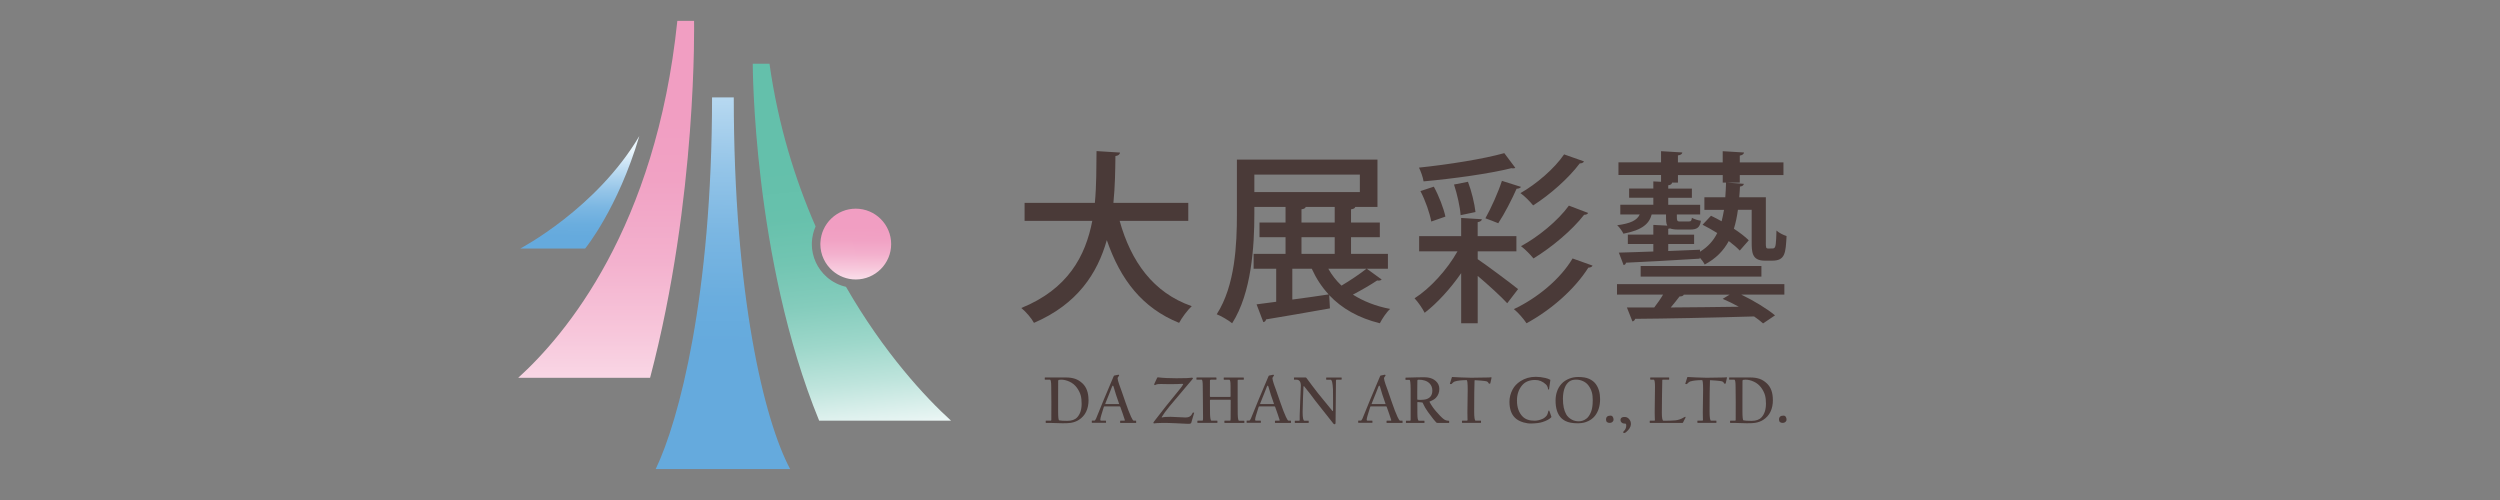 <?xml version="1.0" encoding="UTF-8"?>
<svg id="_圖層_1" data-name="圖層 1" xmlns="http://www.w3.org/2000/svg" xmlns:xlink="http://www.w3.org/1999/xlink" viewBox="0 0 992.13 198.43">
  <rect x="0" y="0" width="992.13" height="198.43" fill="#808080" stroke="none"/>
  <defs>
    <style>
      .cls-1 {
        fill: url(#_未命名漸層_23-2);
      }

      .cls-2 {
        fill: url(#_未命名漸層_23);
      }

      .cls-3 {
        fill: url(#_未命名漸層_77-2);
      }

      .cls-4 {
        fill: url(#_未命名漸層_77);
      }

      .cls-5 {
        fill: url(#_未命名漸層_75);
      }

      .cls-6 {
        fill: #4a3a38;
      }
    </style>
    <linearGradient id="_未命名漸層_77" data-name="未命名漸層 77" x1="339.74" y1="81.24" x2="339.45" y2="113.84" gradientUnits="userSpaceOnUse">
      <stop offset=".28" stop-color="#f19ec2"/>
      <stop offset=".43" stop-color="#f1a2c4"/>
      <stop offset=".6" stop-color="#f3b0cd"/>
      <stop offset=".77" stop-color="#f7c7db"/>
      <stop offset=".96" stop-color="#fbe6ef"/>
      <stop offset="1" stop-color="#fdeff5"/>
    </linearGradient>
    <linearGradient id="_未命名漸層_23" data-name="未命名漸層 23" x1="229.77" y1="107.14" x2="230.28" y2="59.82" gradientUnits="userSpaceOnUse">
      <stop offset=".28" stop-color="#65aadd"/>
      <stop offset=".38" stop-color="#6aadde"/>
      <stop offset=".52" stop-color="#7ab6e2"/>
      <stop offset=".67" stop-color="#95c5e8"/>
      <stop offset=".83" stop-color="#badaf1"/>
      <stop offset="1" stop-color="#e9f5fc"/>
      <stop offset="1" stop-color="#eaf6fd"/>
    </linearGradient>
    <linearGradient id="_未命名漸層_77-2" data-name="未命名漸層 77" x1="240.55" y1="-6.1" x2="240.55" y2="174.38" xlink:href="#_未命名漸層_77"/>
    <linearGradient id="_未命名漸層_75" data-name="未命名漸層 75" x1="329.79" y1="22.85" x2="344.8" y2="169.41" gradientUnits="userSpaceOnUse">
      <stop offset=".28" stop-color="#64c0ab"/>
      <stop offset=".42" stop-color="#67c1ac"/>
      <stop offset=".54" stop-color="#72c5b2"/>
      <stop offset=".66" stop-color="#84ccbc"/>
      <stop offset=".77" stop-color="#9dd7ca"/>
      <stop offset=".88" stop-color="#bee4dc"/>
      <stop offset=".99" stop-color="#e6f4f2"/>
      <stop offset="1" stop-color="#ebf6f5"/>
    </linearGradient>
    <linearGradient id="_未命名漸層_23-2" data-name="未命名漸層 23" x1="286.88" y1="187.3" x2="288.84" y2="5.88" xlink:href="#_未命名漸層_23"/>
  </defs>
  <g>
    <path class="cls-4" d="M339.6,82.81c-7.51,0-13.65,5.94-14.01,13.37-.01.23-.03.45-.03.68,0,4.22,1.88,8.01,4.84,10.59,2.47,2.15,5.69,3.46,9.21,3.46,7.75,0,14.05-6.31,14.05-14.05s-6.3-14.05-14.05-14.05Z"/>
    <path class="cls-2" d="M253.73,53.96c-8.52,28.85-21.51,44.67-21.51,44.67h-25.76s30.25-15.82,47.27-44.67Z"/>
    <path class="cls-3" d="M275.44,8.28h-6.64c-8.5,82.21-44.46,124.74-63.15,141.65h52.34c18.86-71.48,17.45-141.65,17.45-141.65Z"/>
    <path class="cls-5" d="M335.74,113.83c-2.78-.64-5.38-1.93-7.57-3.84-3.81-3.32-6-8.11-6-13.13,0-.22.01-.44.03-.66v-.17c.12-2.2.64-4.28,1.47-6.18-8.13-18.58-14.84-40.13-18.3-64.56h-6.64s0,77.36,26.35,141.65h52.34c-9.94-8.99-26.61-26.86-41.68-53.1Z"/>
    <path class="cls-1" d="M291.2,38.65h-8.62c0,78.61-13.12,128.28-22.36,147.49h53.34c-10.26-19.21-22.36-68.88-22.36-147.49Z"/>
  </g>
  <g>
    <path class="cls-6" d="M471.56,87.64h-27.23c4.52,16.17,13.33,28.55,28.62,33.86-1.67,1.53-3.93,4.59-5.02,6.63-14.64-5.9-23.3-17.18-28.69-32.84-3.72,13.18-11.65,25.41-28.91,32.84-1.02-1.89-3.13-4.36-5.03-5.9,18.5-7.5,25.49-20.61,28.18-34.59h-26.87v-7.14h27.89c.66-6.99.58-14.05.66-20.54l9.32.58c-.07.73-.66,1.24-1.82,1.39-.07,5.75-.15,12.09-.8,18.57h29.71v7.14Z"/>
    <path class="cls-6" d="M542.43,106.65l5.9,4.29c-.37.37-1.09.51-1.82.37-2.48,1.67-6.26,3.86-9.61,5.61,4.15,2.62,9.03,4.59,14.78,5.68-1.46,1.31-3.2,3.93-4.08,5.68-8.37-2.04-15.07-5.83-20.1-11.15l.29,5.25c-9.32,1.67-19.15,3.35-25.34,4.37-.14.66-.58,1.02-1.09,1.09l-2.69-7.06,7.79-1.02v-13.1h-8.96v-5.9h12.67v-6.63h-10.34v-5.82h10.34v-6.19h-12.38v2.91c0,12.67-1.09,31.17-8.81,43.26-1.31-1.09-4.37-2.92-6.12-3.57,7.36-11.44,8.01-27.89,8.01-39.69v-21.7h55.78v18.79h-8.81c-.15.51-.58.8-1.68.95v5.24h11.43v5.82h-11.43v6.63h14.64v5.9h-8.37ZM497.79,69.29v6.92h41.87v-6.92h-41.87ZM512.86,106.65v12.23c4.59-.58,9.54-1.31,14.42-2.04-2.7-2.91-4.95-6.33-6.7-10.19h-7.72ZM518.18,82.11c-.15.51-.58.8-1.68.95v5.24h13.18v-6.19h-11.51ZM516.5,94.12v6.63h13.18v-6.63h-13.18ZM527.14,106.65c1.38,2.48,3.13,4.73,5.24,6.7,3.42-2.04,7.35-4.66,9.9-6.7h-15.15Z"/>
    <path class="cls-6" d="M586.43,99.73v3.13c3.79,2.55,13.62,9.9,16.02,11.87l-4.3,5.61c-2.33-2.55-7.5-7.28-11.72-10.85v18.79h-6.56v-19.88c-4.22,6.11-9.54,11.94-14.49,15.73-.87-1.74-2.62-4.29-4.01-5.75,6.19-3.93,12.96-11.36,17.04-18.64h-15.22v-6.04h16.67v-7.21l8.23.51c-.07.59-.58.95-1.67,1.17v5.53h15.37v6.04h-15.37ZM601.35,66.59c-.15.15-.44.22-.8.22-.22,0-.44,0-.73-.07-8.74,2.19-22.87,4.15-34.88,5.24-.22-1.6-1.09-4-1.82-5.46,11.8-1.24,25.56-3.42,33.86-5.75l4.37,5.83ZM569.02,74.09c2.04,3.71,3.93,8.67,4.59,11.87l-5.61,1.96c-.58-3.28-2.33-8.37-4.3-12.09l5.32-1.75ZM582.56,72.13c1.46,3.79,2.62,8.74,2.99,12.02l-5.9,1.24c-.22-3.28-1.38-8.38-2.62-12.16l5.53-1.09ZM603.61,74.17c-.29.44-.87.73-1.75.73-1.82,4.15-4.81,9.98-7.28,13.69-1.46-.58-3.64-1.46-5.1-1.96,2.26-4.01,5.1-10.34,6.56-14.86l7.58,2.4ZM632.01,105.41c-.22.51-.87.8-1.67.8-5.39,8.52-14.71,16.75-24.54,22.07-1.17-1.75-3.2-4.15-5.02-5.61,9.18-4.3,18.42-11.87,23.3-20.1l7.94,2.84ZM628.59,64.05c-.22.51-.8.8-1.67.8-4.37,5.83-11.73,12.38-18.5,16.67-1.24-1.53-3.2-3.57-5.03-4.88,6.19-3.5,13.47-9.68,17.33-15.37l7.87,2.77ZM630.26,84.51c-.22.44-.73.73-1.6.73-4.73,6.11-12.82,12.89-20.1,17.33-1.17-1.46-3.2-3.57-4.95-4.88,6.77-3.64,14.71-10.12,19.01-16.09l7.65,2.91Z"/>
    <path class="cls-6" d="M641.71,116.92v-4.15h66.42v4.15h-17.11c5.02,2.4,10.34,5.68,13.4,8.23l-4.74,3.2c-.94-.87-2.18-1.82-3.57-2.77-17.18.51-35.54.87-47.19.95-.15.58-.58.95-1.09,1.02l-2.19-5.53h10.85c1.17-1.53,2.48-3.35,3.5-5.1h-18.28ZM700.77,95.94c0,2.33,0,2.69,1.02,2.69,1.82,0,2.04,0,2.33-.22.58-.44.73-1.6.88-6.92.95.88,2.62,1.75,4,2.19-.36,6.7-.51,9.76-5.68,9.76h-2.99c-5.17,0-5.17-3.49-5.17-7.64v-12.53h-5.46c-.36,2.62-.87,5.17-1.6,7.5,2.33,1.53,4.44,3.13,5.9,4.59l-3.57,4.08c-1.09-1.16-2.62-2.48-4.37-3.78-2.04,3.78-5.03,6.92-9.54,9.32-.44-.88-1.17-1.89-1.97-2.77v.44c-10.78.65-22.14,1.31-29.27,1.6-.07.51-.44.88-.95.95l-1.89-4.95c3.79-.07,8.45-.29,13.69-.44v-2.99h-10.12v-3.71h10.12v-3.86l5.54.29c-.51-.95-.51-1.89-.51-4.44h-5.68c-.95,3.57-3.57,6.19-11.22,7.64-.44-.95-1.6-2.62-2.48-3.35,5.39-.73,7.87-1.96,8.96-4.29h-7.72v-3.86h13.11v-2.77h-9.61v-3.64h9.61v-2.84l3.06.15v-2.69h-16.9v-5.02h16.9v-4.44l8.45.51c-.07.58-.58,1.02-1.75,1.17v2.77h17.77v-4.44l8.45.51c-.07.58-.51,1.02-1.67,1.24v2.69h17.33v5.02h-17.33v2.99h-6.77v-2.99h-17.77v2.99h-2.33c-.07.58-.51.95-1.53,1.09v1.31h9.39v3.64h-9.39v2.77h12.67v3.86h-9.25c0,2.48,0,2.77,1.24,2.77h3.42c.95,0,1.17-.22,1.31-1.46.87.51,2.4,1.02,3.57,1.17-.36,2.69-1.6,3.49-4.15,3.49h-4.73c-1.53,0-2.62-.15-3.35-.44-.22.07-.44.07-.73.15v2.33h10.27v3.71h-10.27v2.77c4.08-.15,8.37-.36,12.6-.51v.8c3.2-1.96,5.39-4.44,6.85-7.43-1.89-1.16-3.93-2.33-5.83-3.28l3.35-3.57c1.38.66,2.77,1.38,4.22,2.19.37-1.45.66-2.91.95-4.52h-7.79v-5.02h8.3c.15-1.82.22-3.79.29-5.83l7.06.51c-.07.58-.51.95-1.53,1.09-.07,1.46-.15,2.84-.29,4.23h10.56v17.7ZM651.1,105.56h47.92v4.22h-47.92v-4.22ZM667.99,116.92l.22.07c-.22.44-.8.66-1.68.66-.95,1.24-2.19,2.84-3.5,4.37,8.37-.07,17.77-.14,27.02-.29-2.11-1.17-4.37-2.26-6.41-3.13l2.77-1.67h-18.42Z"/>
  </g>
  <g>
    <path class="cls-6" d="M432,158.66c0,3.67-1.29,6.33-3.87,7.98-.93.59-2,.98-3.2,1.17-.71.11-1.79.16-3.23.16-.65,0-1.49-.02-2.52-.07-1.03-.04-1.88-.07-2.55-.07h-1.49c-.08,0-.12-.01-.13-.04s-.02-.06-.02-.09v-.6c0-.1.05-.15.15-.15h1.88c.14,0,.2-.13.2-.4,0-.13,0-1.27.01-3.42s.01-3.32.01-3.52c0-.21,0-1.25-.03-3.12-.02-1.87-.03-2.88-.03-3.03,0-1.85-.17-2.78-.5-2.78h-1.93c-.08,0-.13-.04-.13-.13v-.61s0-.08.03-.1c.02-.02.06-.03.13-.03h8.46c1.22,0,2.35.17,3.39.51,1.04.34,2.04.96,2.98,1.85,1.57,1.49,2.36,3.65,2.36,6.49ZM429.25,160.24c0-1.33-.12-2.44-.37-3.34-.28-1-.78-2.01-1.5-3.02-.77-1.06-1.75-1.87-2.95-2.42-1.13-.52-2.23-.79-3.3-.79-.36,0-.66.03-.91.08-.19.04-.28.22-.28.52,0,.13,0,1.21-.01,3.24,0,2.03-.01,3.18-.01,3.46v5.31c0,2.3.14,3.48.42,3.54.55.13,1.62.2,3.2.2,1.76,0,3.07-.46,3.92-1.37,1.19-1.27,1.79-3.07,1.79-5.41Z"/>
    <path class="cls-6" d="M450.91,167.7c0,.09-.03.13-.08.13h-6.22c-.05,0-.08-.05-.08-.16v-.52c0-.13.05-.2.17-.2h1.52c.13,0,.18-.08.17-.24,0-.03-.02-.06-.03-.11-.05-.18-.33-1.02-.84-2.53-.53-1.55-.83-2.39-.89-2.51-.06-.19-.15-.28-.28-.28h-6.06c-.1.03-.17.08-.22.17-.42,1.27-.77,2.39-1.04,3.36-.2.64-.33,1.21-.38,1.7.02.28.09.42.23.42h1.9c.1,0,.15.07.15.2v.54c0,.09-.04.13-.13.13h-5.38c-.09,0-.14-.04-.14-.13v-.6c0-.1.04-.15.11-.15h.95c.16,0,.37-.26.63-.78.99-2.44,2.01-4.94,3.06-7.51,1.94-4.64,3.04-7.24,3.3-7.82.23-.49.41-.92.55-1.3.11-.29.21-.45.29-.46.42-.07.93-.17,1.51-.31.1-.04.16-.05.18-.05.07,0,.13.04.19.11.06.07.09.16.09.25-.04.06-.08.12-.12.17s-.12.17-.26.35c-.16.22-.24.41-.24.57s.06.5.19,1.01c.14.58.56,1.82,1.27,3.7.12.31.66,1.86,1.61,4.65.88,2.57,1.64,4.55,2.29,5.94.47.99.8,1.49.99,1.49h.91c.07,0,.1.07.1.2v.54ZM444.09,160.15c-.1-.32-.5-1.48-1.19-3.48-.3-1.01-.63-2.07-.96-3.18-.08-.31-.19-.46-.3-.46s-.23.16-.34.46c-.32.82-.68,1.72-1.07,2.73-.49,1.21-1.01,2.49-1.56,3.86-.03.12-.05.19-.05.21,0,.04.04.07.1.07h5.33c.08,0,.09-.07.05-.2Z"/>
    <path class="cls-6" d="M473.92,163.8c0,.09-.22.82-.65,2.18-.14.51-.31,1.1-.52,1.8-.09.23-.32.36-.69.4-.02,0-.31.01-.88.01-.2,0-1.76-.08-4.67-.23-1.83-.09-3.51-.13-5.05-.13-.78,0-1.56.03-2.34.08-.24.02-.47.04-.7.07-.19.03-.29.04-.32.04-.26,0-.39-.06-.39-.19,0-.09.1-.28.29-.57.16-.25,1.67-2.19,4.52-5.82,1.26-1.6,3.22-4.02,5.88-7.25.43-.52.8-1.05,1.09-1.58.06-.1.05-.17-.02-.22s-.22-.06-.45-.05c-1.18.07-2.8.11-4.86.11-.53,0-1.21,0-2.04-.03-.83-.02-1.29-.03-1.39-.03-.97,0-1.59.06-1.85.19-.29.18-.46.26-.52.25-.22-.04-.33-.1-.33-.2,0-.17.17-.59.51-1.26s.58-1.17.7-1.49c.08-.11.19-.15.34-.13,1.91.24,4.34.36,7.28.36.14,0,.83,0,2.1-.03,1.26-.02,1.93-.03,1.99-.03.24,0,.65-.03,1.23-.09.58-.06.87-.09.85-.09.21,0,.34.08.38.23.03.08-.03.2-.18.37l-6.77,8.02c-.52.58-1.3,1.5-2.34,2.77-1.46,1.79-2.46,3.16-3.01,4.12-.08.14-.11.23-.09.27.03.04.11.04.24,0,.54-.16,1.64-.24,3.3-.24.87,0,2.87.09,6.01.27,1.24,0,2.11-.53,2.6-1.58.12-.25.2-.37.25-.37h.32c.1,0,.15.03.15.08Z"/>
    <path class="cls-6" d="M493.84,167.67c0,.11-.03.16-.1.16h-7.69c-.1,0-.15-.04-.15-.13v-.6c0-.1.07-.15.2-.15h1.93c.16,0,.26-.04.29-.13.03-.09.06-.37.06-.84.02-.97.03-3.34.03-7.11,0-.16-.08-.24-.23-.24h-7.78c-.15,0-.23.1-.23.29,0,2.84,0,4.58.03,5.24.05,1.86.25,2.79.6,2.79h2.23c.08,0,.11.06.11.17v.57c0,.09-.04.13-.11.13h-7.7c-.08,0-.12-.01-.13-.04s-.02-.06-.02-.09v-.57c0-.12.05-.17.15-.17h1.66c.21,0,.34-.05.38-.14.04-.09.06-.37.06-.83,0-.15,0-1.33-.03-3.54s-.03-3.44-.03-3.68,0-1.2-.03-2.87-.03-2.56-.03-2.68c0-1.68-.15-2.53-.44-2.53h-1.87c-.13,0-.19-.04-.19-.13v-.61c0-.09.06-.13.19-.13h7.57c.12,0,.18.07.18.2v.54c0,.09-.06.13-.18.13h-1.98c-.28,0-.42.12-.42.35,0,.1,0,1.12-.01,3.06,0,1.94-.01,2.98-.01,3.12,0,.2.07.31.2.31h7.78c.15,0,.23-.08.23-.25,0-.07,0-.77-.01-2.09,0-1.32-.01-2.05-.01-2.18,0-1.54-.17-2.31-.52-2.31h-2.06c-.08,0-.13-.06-.13-.17v-.57c0-.09.06-.13.19-.13h7.64c.1,0,.15.07.15.2v.5c0,.12-.05.17-.15.17h-1.78c-.25,0-.4.02-.45.06-.05.04-.07.18-.07.43v7.02c0,3.6,0,5.68.03,6.24.06,1.68.23,2.53.52,2.53h1.96c.1,0,.15.06.15.17v.55Z"/>
    <path class="cls-6" d="M512.35,167.7c0,.09-.03.13-.08.13h-6.22c-.05,0-.08-.05-.08-.16v-.52c0-.13.05-.2.17-.2h1.52c.13,0,.18-.08.17-.24,0-.03-.02-.06-.03-.11-.05-.18-.33-1.02-.84-2.53-.53-1.55-.83-2.39-.89-2.51-.06-.19-.15-.28-.28-.28h-6.06c-.1.03-.17.08-.22.17-.42,1.27-.77,2.39-1.04,3.36-.2.64-.33,1.21-.38,1.7.02.28.09.42.23.42h1.9c.1,0,.15.07.15.2v.54c0,.09-.04.13-.13.13h-5.38c-.09,0-.14-.04-.14-.13v-.6c0-.1.04-.15.11-.15h.95c.16,0,.37-.26.63-.78.99-2.44,2.01-4.94,3.06-7.51,1.94-4.64,3.04-7.24,3.3-7.82.23-.49.41-.92.55-1.3.11-.29.21-.45.29-.46.42-.07.93-.17,1.51-.31.1-.04.16-.05.18-.05.07,0,.13.04.19.11.06.07.09.16.09.25-.04.06-.08.12-.12.17s-.12.17-.26.35c-.16.22-.24.41-.24.57s.06.5.19,1.01c.13.58.56,1.82,1.27,3.7.12.31.66,1.86,1.61,4.65.88,2.57,1.64,4.55,2.29,5.94.46.99.79,1.49.99,1.49h.91c.07,0,.1.07.1.2v.54ZM505.54,160.15c-.1-.32-.5-1.48-1.19-3.48-.3-1.01-.63-2.07-.96-3.18-.08-.31-.19-.46-.3-.46s-.23.16-.34.46c-.32.82-.68,1.72-1.07,2.73-.49,1.21-1.01,2.49-1.56,3.86-.03.12-.05.19-.05.21,0,.04.04.07.1.07h5.33c.08,0,.09-.07.05-.2Z"/>
    <path class="cls-6" d="M532.43,150.5c0,.12-.05.17-.17.17h-1.79c-.2,0-.29.12-.29.35,0,.07,0,1.24-.03,3.52-.02,2.27-.03,3.51-.03,3.7s-.02,1.78-.05,4.75c-.03,2.98-.05,4.55-.05,4.71,0,.35-.07.56-.2.62-.26.11-.47.05-.62-.16-2.32-2.94-4.72-5.97-7.19-9.09-1.24-1.71-2.73-3.64-4.47-5.78-.13-.12-.21-.08-.25.12-.03.11-.1,1.6-.19,4.47-.1,2.9-.15,4.75-.15,5.54,0,2.36.23,3.54.7,3.54h1.56c.1,0,.15.04.15.12v.65c0,.07-.04.11-.13.11h-5.22c-.11,0-.17-.03-.17-.08v-.65c0-.1.05-.15.17-.15h1.55c.14,0,.22-.06.22-.19v-1.9c0-.52.08-2.59.23-6.21.16-3.62.24-5.46.24-5.53,0-1.63-.59-2.45-1.78-2.45h-.85c-.07,0-.1-.04-.1-.13v-.61c0-.09.04-.13.13-.13h4.5c.14,0,.26.07.34.22.08.15.83,1.15,2.23,3,1.4,1.86,2.19,2.89,2.37,3.09,1.79,2.24,3.7,4.57,5.7,6.98.03.03.07.04.1.04.08,0,.12-.12.13-.37,0-.17,0-1.53,0-4.08,0-2.55,0-3.95-.03-4.2-.12-2.54-.44-3.8-.96-3.8h-1.55c-.13,0-.19-.04-.19-.13v-.61c0-.09.05-.13.17-.13h5.79c.13,0,.19.04.19.11v.6Z"/>
    <path class="cls-6" d="M556.63,167.7c0,.09-.03.13-.08.13h-6.22c-.05,0-.08-.05-.08-.16v-.52c0-.13.06-.2.17-.2h1.52c.13,0,.18-.08.17-.24,0-.03-.02-.06-.03-.11-.05-.18-.33-1.02-.84-2.53-.53-1.55-.83-2.39-.89-2.51-.06-.19-.15-.28-.28-.28h-6.06c-.1.03-.17.08-.22.17-.42,1.27-.77,2.39-1.04,3.36-.2.64-.33,1.21-.38,1.7.02.28.09.42.23.42h1.9c.1,0,.15.07.15.2v.54c0,.09-.04.13-.13.13h-5.38c-.09,0-.14-.04-.14-.13v-.6c0-.1.04-.15.11-.15h.95c.16,0,.37-.26.63-.78.99-2.44,2.01-4.94,3.06-7.51,1.94-4.64,3.04-7.24,3.3-7.82.23-.49.41-.92.55-1.3.11-.29.21-.45.29-.46.42-.07.93-.17,1.51-.31.1-.04.16-.05.18-.05.07,0,.13.04.19.11.06.07.09.16.09.25-.04.06-.08.12-.12.17s-.12.17-.26.35c-.16.22-.24.41-.24.57s.06.5.19,1.01c.14.58.56,1.82,1.27,3.7.12.31.66,1.86,1.61,4.65.88,2.57,1.64,4.55,2.29,5.94.47.99.8,1.49.99,1.49h.91c.07,0,.1.07.1.2v.54ZM549.81,160.15c-.1-.32-.5-1.48-1.19-3.48-.3-1.01-.63-2.07-.96-3.18-.08-.31-.19-.46-.3-.46s-.23.16-.34.46c-.32.82-.68,1.72-1.07,2.73-.49,1.21-1.01,2.49-1.56,3.86-.03.12-.05.19-.05.21,0,.04.04.07.1.07h5.33c.08,0,.09-.07.05-.2Z"/>
    <path class="cls-6" d="M575.12,167.67c0,.11-.04.16-.11.16h-4.52c-.2,0-.37-.05-.5-.16-.45-.4-1.55-1.79-3.3-4.18-.8-1.08-1.48-2.27-2.06-3.56-.06-.14-.13-.21-.2-.21-.47-.04-1.05-.1-1.74-.17-.14-.02-.22.05-.22.2,0-.16,0,.25.01,1.24,0,.98.01,2,.01,3.06,0,1.94.2,2.91.6,2.91h2.08c.09,0,.14.05.14.15v.6c0,.09-.04.13-.11.13h-7.07c-.12,0-.18-.04-.18-.13v-.57c0-.12.05-.17.15-.17h1.49c.15,0,.23-.13.23-.4v-12.23c-.02-2.39-.17-3.59-.46-3.59h-1.46c-.08,0-.13-.04-.13-.13v-.6c0-.09.03-.14.1-.15l4-.11c1.34-.04,2.34-.05,3.02-.05.73,0,1.33.04,1.82.11,1.24.19,2.28.65,3.1,1.4.93.84,1.4,1.88,1.4,3.12,0,1.4-.46,2.58-1.37,3.54-.53.55-1.34,1.03-2.45,1.45-.07.04-.09.09-.08.16.75,1.39,1.62,2.66,2.63,3.79.79.88,1.31,1.46,1.57,1.74.57.59,1.06,1.04,1.47,1.33.57.42,1.2.62,1.89.62.16,0,.24.06.24.17v.55ZM568.43,155.03c0-1.18-.37-2.14-1.12-2.89-.98-.97-2.42-1.46-4.32-1.46-.3,0-.46.09-.5.27,0,2.44-.02,3.97-.05,4.6v2.83c0,.14.06.23.19.25.32.05.8.07,1.42.05.85-.03,1.47-.1,1.88-.23,1.66-.48,2.49-1.62,2.49-3.43Z"/>
    <path class="cls-6" d="M591.92,149.93c-.06.42-.22,1.14-.47,2.15-.03.13-.14.2-.32.2-.19,0-.33-.08-.39-.23-.17-.38-.45-.62-.85-.73-.28-.08-1.02-.17-2.21-.28-1.13-.11-1.91-.16-2.31-.16-.12,0-.18.06-.19.19-.1,2.3-.15,6.38-.15,12.26,0,2.41.2,3.62.6,3.62h2.03c.05,0,.08.04.08.12v.62c0,.09-.03.13-.08.13h-7.34c-.08,0-.13-.04-.13-.13v-.6c0-.1.04-.15.13-.15h1.85c.15,0,.23-.1.23-.29,0-.03,0-.48-.03-1.36-.02-.88-.03-1.41-.03-1.58,0-.15.02-1.67.06-4.54.04-2.88.06-4.38.06-4.5,0-2.54-.14-3.82-.42-3.82-1.96,0-3.53.18-4.72.54-.28.09-.55.28-.83.57-.27.29-.46.45-.56.47-.25.04-.42,0-.5-.11-.07-.08-.04-.23.08-.44.22-.78.44-1.49.66-2.13.03-.12.13-.16.28-.13.14.02,1.19.07,3.14.16,2.08.09,3.49.13,4.23.13,2.46,0,4.76-.04,6.91-.11.25,0,.49-.03.71-.05.2-.04.29-.05.28-.05.13,0,.19.07.19.21Z"/>
    <path class="cls-6" d="M615.71,165.46s-.06.12-.22.27c-.67.66-1.77,1.24-3.3,1.74-1.06.36-2.57.55-4.55.6-.91.03-1.89-.11-2.96-.41-1.43-.4-2.58-1.01-3.44-1.85-1.47-1.41-2.21-3.55-2.21-6.42,0-1.64.42-3.25,1.24-4.81.69-1.31,1.73-2.41,3.1-3.3,1.79-1.16,3.82-1.74,6.11-1.74,1.25,0,2.53.16,3.85.47.69.16,1.32.39,1.88.7.04.03.06.08.05.16-.1.76-.21,1.49-.32,2.18-.05.35-.11.77-.18,1.28-.03.2-.09.29-.2.25-.14,0-.22-.05-.22-.15,0-.16-.03-.35-.08-.57-.11-.31-.2-.54-.28-.68-.12-.22-.29-.44-.52-.65-1.24-1.16-2.64-1.74-4.22-1.74-2.22,0-3.92.67-5.1,2.02-1.42,1.61-2.13,3.66-2.13,6.14,0,2.72.75,4.84,2.25,6.36,1.09,1.1,2.67,1.65,4.72,1.65.99,0,2.03-.23,3.12-.7.66-.28,1.24-.75,1.74-1.38.11-.14.24-.43.39-.86.14-.4.21-.68.23-.84.02-.16.09-.24.22-.24.09,0,.15.04.18.12.05.21.15.48.29.81.08.19.26.72.55,1.61Z"/>
    <path class="cls-6" d="M635,158.4c0,2.66-.67,4.85-1.99,6.57-.92,1.18-2.16,2.03-3.72,2.55-.91.31-2,.46-3.25.46-1.99,0-3.58-.3-4.76-.89-.8-.4-1.46-.9-1.98-1.5-1.31-1.51-1.97-3.71-1.97-6.62,0-1.22.17-2.36.5-3.4.37-1.19.97-2.25,1.79-3.18.82-.93,1.91-1.66,3.28-2.18,1.04-.4,2.18-.6,3.4-.6,1.81,0,3.26.24,4.34.73,1.13.51,2.02,1.21,2.65,2.07,1.14,1.56,1.71,3.55,1.71,5.98ZM632.09,159.07c0-1.37-.11-2.46-.34-3.3-.27-1.01-.74-1.95-1.4-2.83-.54-.72-1.24-1.27-2.08-1.66-.91-.42-1.82-.62-2.73-.62-1.1,0-1.96.21-2.58.62-.88.59-1.54,1.45-1.97,2.55-.49,1.23-.74,2.71-.74,4.44,0,2.57.43,4.61,1.28,6.13.5.9,1.28,1.62,2.34,2.18.79.42,1.7.62,2.7.62,1.06,0,2.05-.35,2.98-1.04.72-.52,1.34-1.42,1.85-2.7.45-1.11.67-2.58.67-4.4Z"/>
    <path class="cls-6" d="M640.34,166.5c0,.38-.15.7-.44.95-.3.25-.64.38-1.04.38-1,0-1.5-.44-1.5-1.33,0-1.04.59-1.56,1.77-1.56.38,0,.69.16.91.48.2.3.3.66.3,1.08Z"/>
    <path class="cls-6" d="M647.23,168.4c-.08,1.08-.74,2.13-1.98,3.14-.11.09-.28.19-.5.29-.33.04-.53-.04-.6-.27-.03-.12.09-.31.37-.57.52-.5.8-1.16.86-2,.03-.46-.06-.75-.27-.86-.07-.04-.3-.07-.7-.07-.32,0-.62-.14-.9-.41s-.42-.59-.42-.96c0-.3.08-.55.25-.76.31-.35.86-.51,1.64-.45.6.04,1.13.35,1.59.9.48.59.7,1.26.65,2.01Z"/>
    <path class="cls-6" d="M668.92,165.6c0,.13-.17.49-.5,1.06,0,.02-.16.32-.44.9-.08.18-.18.27-.28.27h-12.85c-.1,0-.15-.04-.15-.13v-.6c0-.1.04-.15.13-.15h1.69c.15,0,.23-.09.23-.27,0,0-.01-.35-.04-1.08-.03-.73-.04-1.36-.04-1.89,0-.83.02-2.61.06-5.35s.06-4.36.06-4.87c0-1.89-.17-2.83-.52-2.83h-1.18c-.13,0-.2-.06-.2-.17v-.53c0-.12.06-.17.18-.17h7.21c.08,0,.13.04.13.11v.64c0,.09-.03.13-.1.13h-2.38c-.14,0-.23.06-.25.18s-.06,2.25-.11,6.39c-.04,3.84-.06,6.06-.06,6.66,0,2.06.22,3.08.67,3.08,2.04,0,3.58-.05,4.62-.15,1.19-.1,2.38-.51,3.57-1.25.2-.12.34-.19.42-.19.1.06.15.12.15.19Z"/>
    <path class="cls-6" d="M685.34,149.93c-.06.42-.22,1.14-.47,2.15-.03.13-.14.2-.32.2-.19,0-.33-.08-.39-.23-.17-.38-.45-.62-.85-.73-.28-.08-1.02-.17-2.21-.28-1.13-.11-1.91-.16-2.31-.16-.12,0-.18.06-.19.19-.1,2.3-.15,6.38-.15,12.26,0,2.41.2,3.62.6,3.62h2.03c.05,0,.08.04.08.12v.62c0,.09-.03.13-.08.13h-7.34c-.08,0-.13-.04-.13-.13v-.6c0-.1.04-.15.13-.15h1.85c.15,0,.23-.1.23-.29,0-.03,0-.48-.03-1.36-.02-.88-.03-1.41-.03-1.58,0-.15.02-1.67.06-4.54.04-2.88.06-4.38.06-4.5,0-2.54-.14-3.82-.42-3.82-1.96,0-3.53.18-4.72.54-.28.09-.55.28-.83.57-.27.29-.46.45-.56.47-.25.04-.42,0-.5-.11-.07-.08-.04-.23.08-.44.22-.78.44-1.49.66-2.13.03-.12.13-.16.28-.13.14.02,1.19.07,3.14.16,2.08.09,3.49.13,4.23.13,2.46,0,4.76-.04,6.91-.11.25,0,.49-.03.71-.05.2-.04.29-.05.28-.05.13,0,.19.07.19.21Z"/>
    <path class="cls-6" d="M703.58,158.66c0,3.67-1.29,6.33-3.87,7.98-.93.59-2,.98-3.2,1.17-.71.11-1.79.16-3.22.16-.65,0-1.49-.02-2.52-.07-1.03-.04-1.88-.07-2.55-.07h-1.49c-.08,0-.12-.01-.13-.04s-.02-.06-.02-.09v-.6c0-.1.05-.15.15-.15h1.88c.13,0,.2-.13.2-.4,0-.13,0-1.27.01-3.42,0-2.15.01-3.32.01-3.52,0-.21,0-1.25-.03-3.12-.02-1.87-.03-2.88-.03-3.03,0-1.85-.17-2.78-.5-2.78h-1.93c-.08,0-.13-.04-.13-.13v-.61s0-.08.03-.1c.02-.02.06-.03.13-.03h8.46c1.22,0,2.35.17,3.39.51,1.04.34,2.04.96,2.98,1.85,1.58,1.49,2.36,3.65,2.36,6.49ZM700.83,160.24c0-1.33-.12-2.44-.37-3.34-.28-1-.78-2.01-1.5-3.02-.77-1.06-1.75-1.87-2.95-2.42-1.13-.52-2.23-.79-3.3-.79-.36,0-.66.03-.92.08-.19.04-.28.22-.28.52,0,.13,0,1.21-.01,3.24,0,2.03-.01,3.18-.01,3.46v5.31c0,2.3.14,3.48.42,3.54.55.13,1.62.2,3.2.2,1.76,0,3.07-.46,3.92-1.37,1.19-1.27,1.79-3.07,1.79-5.41Z"/>
    <path class="cls-6" d="M708.99,166.5c0,.38-.15.7-.44.95-.3.25-.64.38-1.04.38-1,0-1.5-.44-1.5-1.33,0-1.04.59-1.56,1.77-1.56.38,0,.69.16.91.48.2.3.3.66.3,1.08Z"/>
  </g>
</svg>